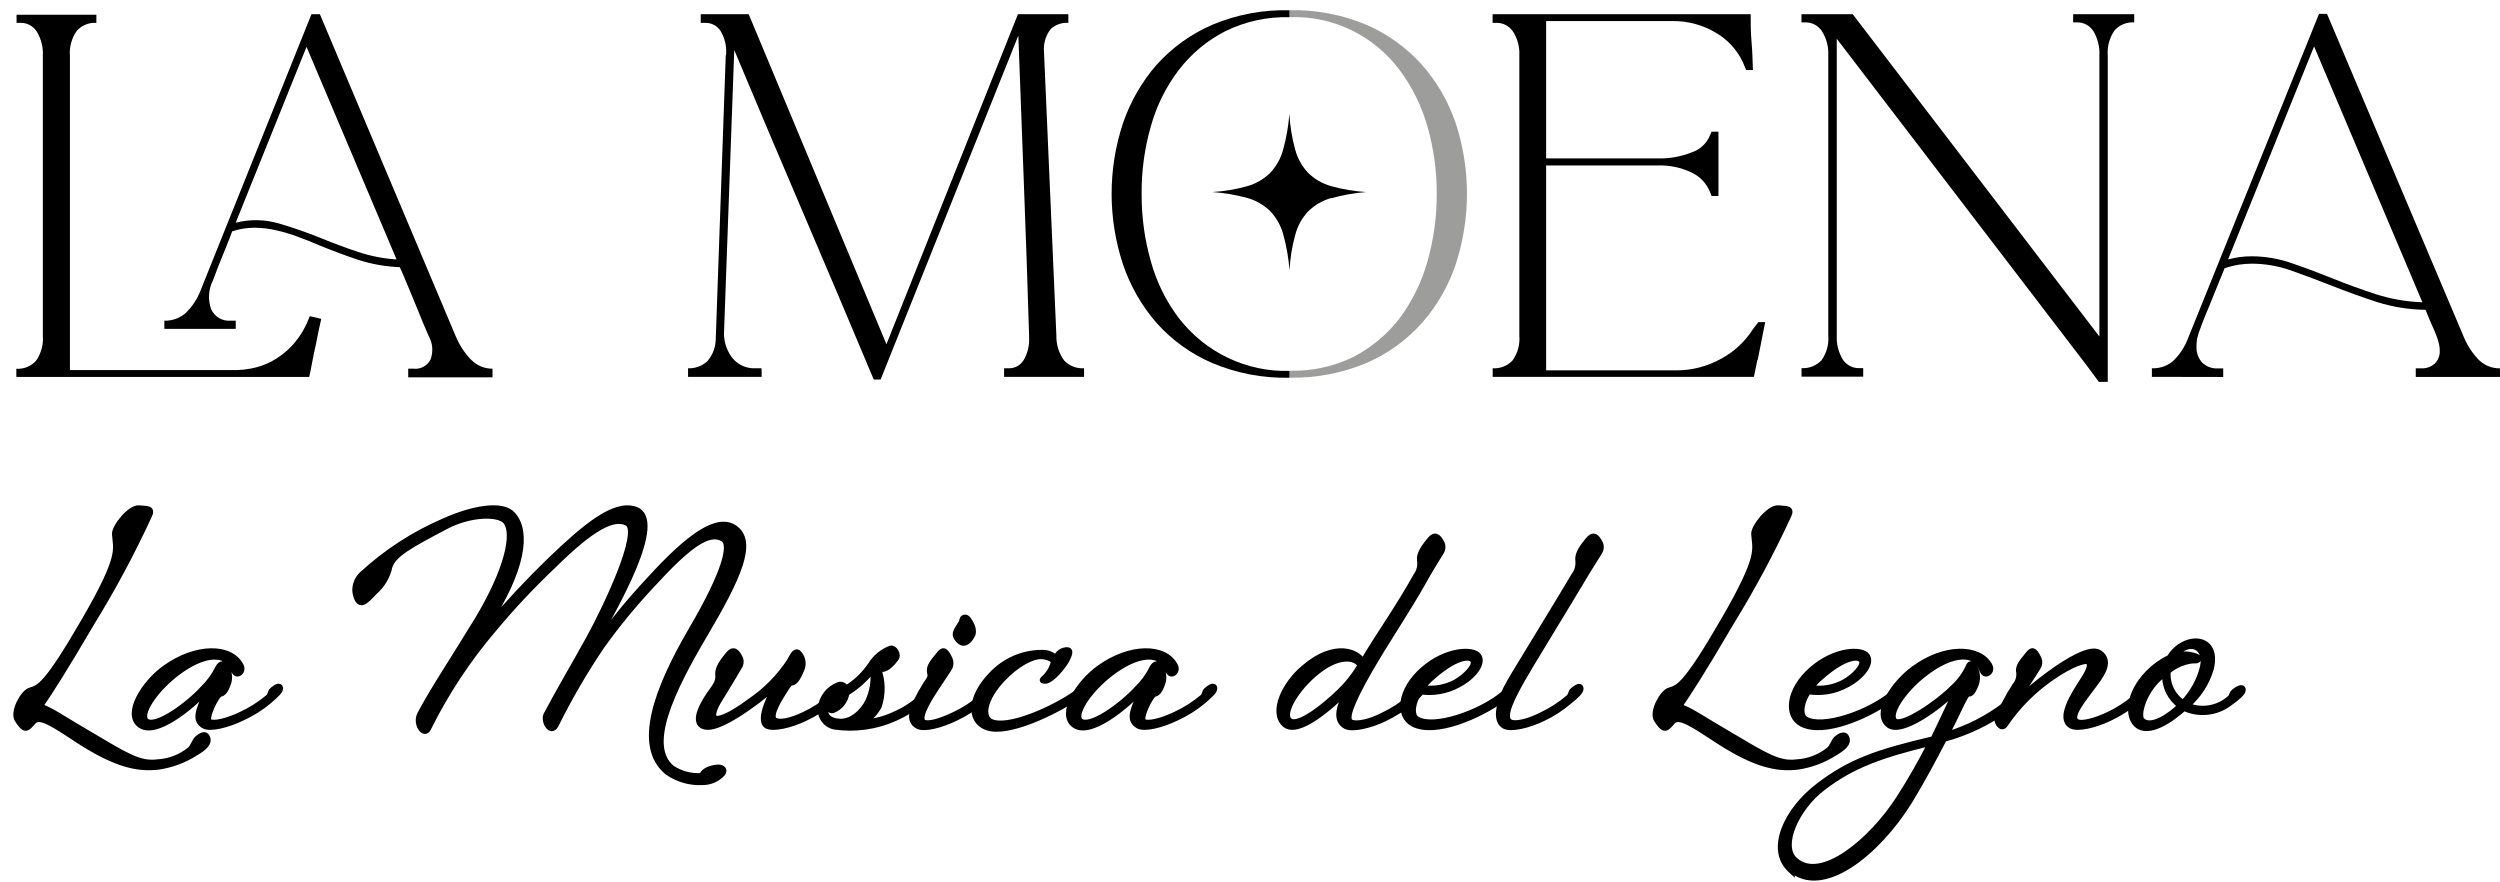 <svg width="153" height="54" class="logo" viewBox="0 0 153 54" fill="none" xmlns="http://www.w3.org/2000/svg">
    <path d="M15.375 22.551C15.804 22.472 16.218 22.328 16.604 22.125C17.082 21.871 17.516 21.538 17.887 21.14C18.355 20.622 18.717 20.014 18.953 19.353L19.225 19.408L19.443 19.464L19.661 19.515C19.531 20.073 19.422 20.589 19.334 21.071C19.242 21.476 19.158 21.873 19.087 22.265C19.015 22.658 18.961 22.918 18.923 23.067H1V22.568C1.224 22.583 1.448 22.547 1.656 22.463C1.864 22.379 2.051 22.249 2.204 22.082C2.516 21.635 2.665 21.09 2.623 20.543V3.425C2.652 2.904 2.523 2.386 2.254 1.941C2.149 1.771 2.002 1.632 1.827 1.537C1.653 1.442 1.458 1.395 1.26 1.4H1.013V0.901H5.898V1.4C5.675 1.384 5.451 1.42 5.244 1.504C5.036 1.588 4.85 1.719 4.699 1.886C4.384 2.332 4.235 2.878 4.279 3.425V22.649H14.507C14.8 22.639 15.092 22.606 15.38 22.551H15.375ZM28.858 22.039C29.2 22.38 29.662 22.568 30.141 22.564V23.093H24.983V22.564H25.31C25.517 22.588 25.727 22.548 25.912 22.449C26.096 22.35 26.248 22.197 26.346 22.009C26.434 21.776 26.471 21.526 26.452 21.276C26.433 21.027 26.36 20.785 26.237 20.568C26.184 20.457 26.07 20.193 25.897 19.775C25.725 19.349 25.545 18.922 25.352 18.444C25.159 17.967 24.979 17.536 24.807 17.127C24.635 16.717 24.521 16.462 24.467 16.351C23.595 16.318 22.732 16.165 21.901 15.894C21.1 15.626 20.32 15.332 19.556 15.02C19.137 14.832 18.676 14.658 18.231 14.491C17.794 14.328 17.348 14.194 16.893 14.091C16.456 13.989 16.009 13.938 15.56 13.937C15.101 13.938 14.646 14.013 14.21 14.159L14.059 14.56C13.975 14.773 13.887 14.986 13.786 15.242C13.685 15.498 13.589 15.715 13.501 15.95L13.308 16.432L13.035 17.157C12.895 17.428 12.813 17.726 12.795 18.032C12.776 18.337 12.821 18.644 12.926 18.931C13.029 19.154 13.197 19.341 13.406 19.465C13.616 19.589 13.858 19.645 14.101 19.626H14.428V20.125H10.058V19.626C10.525 19.64 10.981 19.481 11.341 19.178C11.749 18.793 12.066 18.319 12.268 17.792L19.061 0.871H19.577L27.897 20.594C28.123 21.133 28.447 21.624 28.853 22.039H28.858ZM21.926 15.421C22.685 15.674 23.473 15.828 24.27 15.877L18.76 2.867L14.424 13.63C15.29 13.409 16.198 13.424 17.057 13.673C17.958 13.936 18.846 14.246 19.716 14.602C20.443 14.901 21.179 15.174 21.926 15.421Z" fill="currentColor"/>
    <path d="M46.613 22.675V23.063H42.109V22.538C42.541 22.558 42.962 22.405 43.284 22.112C43.613 21.737 43.797 21.254 43.804 20.751L44.416 3.396C44.437 3.363 44.446 3.324 44.441 3.285C44.468 2.798 44.35 2.315 44.101 1.899C43.999 1.74 43.859 1.611 43.694 1.524C43.529 1.437 43.344 1.394 43.158 1.4H42.885V0.871H45.821L54.25 21.067L62.297 0.871H65.383V1.4C65.188 1.385 64.992 1.411 64.807 1.476C64.622 1.54 64.451 1.642 64.306 1.775C64.024 2.131 63.876 2.577 63.886 3.033L64.65 20.538C64.636 21.087 64.804 21.625 65.128 22.065C65.285 22.228 65.475 22.355 65.685 22.437C65.895 22.518 66.12 22.553 66.344 22.538V23.063H61.45V22.538H61.722C61.907 22.546 62.09 22.503 62.253 22.414C62.416 22.326 62.553 22.195 62.649 22.035C62.893 21.617 63.008 21.134 62.981 20.649V20.538C62.888 17.468 62.783 14.412 62.666 11.37C62.549 8.328 62.434 5.263 62.322 2.176L53.893 23.229H53.474C52.056 19.849 50.633 16.488 49.205 13.148C47.776 9.808 46.353 6.446 44.936 3.063L44.307 20.427C44.312 20.991 44.511 21.536 44.869 21.967C45.038 22.156 45.247 22.306 45.479 22.404C45.712 22.503 45.963 22.549 46.215 22.538H46.601L46.613 22.675Z" fill="currentColor"/>
    <path d="M107.556 22.009C107.426 22.636 107.354 22.99 107.338 23.063H91.352V22.538C91.576 22.553 91.8 22.519 92.009 22.437C92.218 22.355 92.407 22.228 92.564 22.065C92.882 21.625 93.031 21.082 92.983 20.538V3.396C93.01 2.882 92.877 2.373 92.602 1.941C92.492 1.772 92.341 1.633 92.165 1.538C91.988 1.444 91.791 1.396 91.591 1.4H91.348V0.871H107.141C107.141 1.408 107.141 1.976 107.195 2.577C107.25 3.178 107.258 3.745 107.279 4.283H106.86L106.667 3.813C106.298 3.03 105.697 2.384 104.947 1.967C104.167 1.515 103.283 1.281 102.385 1.289H94.623V9.694H101.45C102.167 9.714 102.88 9.586 103.547 9.319C103.789 9.238 104.012 9.107 104.2 8.932C104.389 8.758 104.539 8.546 104.641 8.308L104.75 8.057H105.17V11.997H104.75L104.641 11.72C104.421 11.2 104.017 10.783 103.509 10.551C102.865 10.247 102.16 10.101 101.45 10.125H94.623V22.666H102.616C103.545 22.664 104.459 22.43 105.279 21.984C106.094 21.559 106.785 20.923 107.283 20.142L107.61 19.715H108.03C107.848 20.636 107.694 21.412 107.568 22.044" fill="currentColor"/>
    <path d="M112.77 21.988C112.878 22.157 113.025 22.296 113.2 22.391C113.375 22.486 113.57 22.533 113.768 22.53H114.028V23.054H110.254V22.53C110.478 22.544 110.703 22.509 110.913 22.428C111.123 22.346 111.313 22.219 111.47 22.056C111.789 21.617 111.938 21.074 111.89 20.53V3.396C111.917 2.872 111.782 2.353 111.504 1.912C111.394 1.742 111.245 1.604 111.069 1.51C110.893 1.415 110.696 1.367 110.497 1.37H110.25V0.871H113.387L128.483 20.594V3.396C128.511 2.875 128.384 2.358 128.119 1.912C128.011 1.742 127.864 1.604 127.689 1.509C127.514 1.414 127.319 1.366 127.121 1.37H126.877V0.871H130.614V1.37C130.391 1.354 130.167 1.39 129.96 1.474C129.752 1.558 129.566 1.689 129.414 1.856C129.101 2.303 128.953 2.848 128.995 3.396V23.37H128.45L127.712 22.372L112.41 2.372V20.538C112.385 21.047 112.511 21.552 112.77 21.988Z" fill="currentColor"/>
    <path d="M131.695 23.063V22.538C132.158 22.559 132.613 22.407 132.974 22.112C133.387 21.723 133.705 21.243 133.905 20.709L141.923 0.85H142.414L150.763 20.572C150.98 21.114 151.3 21.608 151.703 22.026C152.051 22.366 152.516 22.551 152.998 22.542V23.067H147.845V22.542H148.172C148.479 22.561 148.78 22.455 149.01 22.248C149.113 22.146 149.193 22.023 149.245 21.887C149.297 21.751 149.32 21.605 149.312 21.459C149.313 21.329 149.299 21.198 149.27 21.071C149.237 20.914 149.192 20.761 149.136 20.611C149.069 20.436 148.981 20.218 148.864 19.962C148.746 19.706 148.604 19.37 148.444 18.96C147.43 18.949 146.422 18.787 145.454 18.478C144.518 18.171 143.618 17.847 142.754 17.506C141.89 17.165 141.051 16.851 140.238 16.564C139.462 16.285 138.645 16.14 137.822 16.137C137.252 16.135 136.685 16.229 136.145 16.415C135.745 17.395 135.432 18.167 135.205 18.73C134.975 19.293 134.786 19.728 134.685 20.035C134.593 20.254 134.52 20.481 134.467 20.713C134.438 20.869 134.424 21.027 134.425 21.186C134.415 21.367 134.439 21.548 134.497 21.72C134.556 21.891 134.647 22.049 134.765 22.184C134.894 22.309 135.046 22.405 135.212 22.467C135.379 22.53 135.556 22.557 135.734 22.547H136.061V23.071L131.695 23.063ZM136.359 15.877C136.838 15.746 137.334 15.681 137.83 15.685C138.661 15.691 139.486 15.835 140.271 16.112C141.08 16.389 141.911 16.7 142.754 17.041C143.597 17.383 144.477 17.702 145.387 18.001C146.315 18.298 147.279 18.466 148.251 18.5L141.621 2.841L136.359 15.877Z" fill="currentColor"/>
    <path class="logo__circle" d="M89.09 7.54C88.642 6.219 87.939 5.003 87.022 3.962C86.076 2.911 84.919 2.078 83.63 1.519C82.144 0.896 80.548 0.591 78.941 0.623V1.05C80.232 1.004 81.515 1.273 82.682 1.835C83.849 2.396 84.868 3.234 85.651 4.278C86.42 5.31 86.997 6.476 87.354 7.719C87.742 9.067 87.936 10.464 87.928 11.868C87.934 13.275 87.74 14.675 87.354 16.026C86.997 17.276 86.42 18.449 85.651 19.489C84.891 20.466 83.935 21.265 82.846 21.834C81.63 22.432 80.291 22.725 78.941 22.687V23.114C80.548 23.143 82.144 22.837 83.63 22.214C84.922 21.658 86.079 20.822 87.022 19.766C87.943 18.724 88.646 17.502 89.09 16.175C90.007 13.371 90.007 10.34 89.09 7.536" fill="#9D9D9C"/>
    <path d="M78.922 22.699C77.625 22.736 76.337 22.465 75.162 21.906C73.987 21.347 72.956 20.516 72.153 19.479C71.369 18.448 70.787 17.272 70.438 16.017C70.051 14.666 69.859 13.266 69.868 11.859C69.857 10.455 70.049 9.057 70.438 7.71C70.787 6.461 71.369 5.293 72.153 4.269C72.917 3.276 73.888 2.469 74.997 1.906C76.219 1.307 77.565 1.015 78.922 1.053V0.627C77.3 0.585 75.687 0.889 74.187 1.518C72.896 2.077 71.736 2.91 70.786 3.962C69.878 5.007 69.178 6.222 68.727 7.539C67.799 10.342 67.799 13.376 68.727 16.179C69.174 17.502 69.874 18.722 70.786 19.769C71.733 20.826 72.893 21.661 74.187 22.217C75.687 22.847 77.299 23.154 78.922 23.117V22.691V22.699Z" fill="currentColor"/>
    <path d="M81.468 12.12C80.942 12.268 80.46 12.546 80.067 12.93C79.689 13.329 79.416 13.819 79.274 14.354C79.077 15.067 78.958 15.799 78.918 16.538C78.862 15.799 78.735 15.067 78.536 14.354C78.394 13.819 78.121 13.329 77.744 12.93C77.353 12.548 76.877 12.27 76.356 12.12C75.647 11.925 74.92 11.803 74.188 11.753C74.918 11.709 75.642 11.588 76.347 11.39C76.868 11.241 77.345 10.962 77.735 10.58C78.113 10.181 78.386 9.691 78.528 9.156C78.726 8.443 78.854 7.712 78.909 6.973C78.95 7.711 79.069 8.444 79.266 9.156C79.408 9.691 79.681 10.181 80.058 10.58C80.452 10.964 80.933 11.243 81.459 11.39C82.161 11.586 82.88 11.708 83.606 11.753C82.88 11.811 82.161 11.939 81.459 12.137" fill="currentColor"/>
<path d="M5.047 45.461C3.37 44.378 2.443 43.67 2.02 44.168C1.596 44.667 1.511 44.698 1.075 44.039C0.779 43.577 1.426 42.389 1.844 42.266C2.401 42.087 2.807 42.069 5.186 37.957C7.493 33.974 7.105 33.647 7.039 32.693C7.002 32.268 7.965 31.062 8.504 31.111C9.042 31.16 9.345 31.111 9.109 31.573C8.065 33.837 6.887 36.035 5.579 38.154C3.933 40.967 3.007 42.408 2.431 43.239C3.182 43.491 3.794 43.971 5.507 44.962C7.68 46.243 8.534 46.809 9.654 46.655C10.374 46.615 11.063 46.349 11.627 45.892C11.821 45.75 11.912 45.356 12.1 45.196C12.384 44.962 12.554 44.932 12.645 45.092C12.869 45.461 12.451 45.781 11.96 46.071C11.266 46.516 10.486 46.805 9.672 46.92C8.395 47.08 7.081 46.76 5.035 45.443" fill="currentColor"/>
<path d="M5.047 45.461C3.37 44.378 2.443 43.67 2.02 44.168C1.596 44.667 1.511 44.698 1.075 44.039C0.779 43.577 1.426 42.389 1.844 42.266C2.401 42.087 2.807 42.069 5.186 37.957C7.493 33.974 7.105 33.647 7.039 32.693C7.002 32.268 7.965 31.062 8.504 31.111C9.042 31.16 9.345 31.111 9.109 31.573C8.065 33.837 6.887 36.035 5.579 38.154C3.933 40.967 3.007 42.408 2.431 43.239C3.182 43.491 3.794 43.971 5.507 44.962C7.68 46.243 8.534 46.809 9.654 46.655C10.374 46.615 11.063 46.349 11.627 45.892C11.821 45.751 11.912 45.356 12.1 45.196C12.384 44.962 12.554 44.932 12.645 45.092C12.869 45.461 12.451 45.781 11.96 46.071C11.266 46.516 10.486 46.805 9.672 46.92C8.407 47.068 7.093 46.748 5.047 45.461Z" fill="currentColor" stroke="currentColor" stroke-width="0.37"/>
<path d="M12.664 42.382C12.7 42.309 12.664 42.253 12.573 42.327C11.701 43.232 9.546 45.048 8.59 44.371C7.633 43.694 8.85 41.791 10.091 40.905C11.98 39.532 14.147 39.532 14.747 40.782C14.782 40.858 14.787 40.945 14.76 41.025C14.732 41.104 14.675 41.169 14.601 41.207C14.432 41.274 14.341 41.102 14.238 40.849C13.887 39.981 12.573 39.803 10.702 41.274C9.395 42.309 8.481 43.737 8.941 44.137C9.516 44.623 11.526 43.146 12.416 42.167C12.803 41.794 13.123 41.354 13.36 40.868C13.36 40.868 13.572 40.48 13.766 40.745C13.874 40.876 13.951 41.031 13.989 41.198C14.028 41.365 14.028 41.538 13.99 41.705C13.923 41.933 13.748 42.432 13.499 42.45C13.251 42.469 12.507 43.995 12.803 44.174C13.1 44.352 13.954 44.125 14.777 43.731C15.368 43.456 15.922 43.105 16.424 42.684C16.617 42.506 16.508 42.382 16.702 42.222C16.896 42.062 17.12 41.933 17.138 42.112C17.156 42.29 16.878 42.524 16.46 42.893C15.959 43.311 15.405 43.659 14.813 43.928C13.941 44.352 12.87 44.623 12.488 44.408C11.962 44.106 12.053 43.608 12.664 42.382Z" fill="currentColor"/>
<path d="M12.664 42.382C12.7 42.309 12.664 42.253 12.573 42.327C11.701 43.232 9.546 45.048 8.59 44.371C7.633 43.694 8.85 41.791 10.091 40.905C11.98 39.532 14.147 39.532 14.747 40.782C14.782 40.858 14.787 40.945 14.76 41.025C14.732 41.104 14.675 41.169 14.601 41.207C14.432 41.274 14.341 41.102 14.238 40.849C13.887 39.981 12.573 39.803 10.702 41.274C9.395 42.309 8.481 43.737 8.941 44.137C9.516 44.623 11.526 43.146 12.416 42.167C12.803 41.794 13.123 41.354 13.36 40.868C13.36 40.868 13.572 40.48 13.766 40.745C13.874 40.876 13.951 41.031 13.989 41.198C14.028 41.365 14.028 41.538 13.99 41.705C13.923 41.933 13.748 42.432 13.499 42.45C13.251 42.469 12.507 43.995 12.803 44.174C13.1 44.352 13.954 44.125 14.777 43.731C15.368 43.456 15.922 43.105 16.424 42.684C16.617 42.506 16.508 42.382 16.702 42.222C16.896 42.062 17.12 41.933 17.138 42.112C17.156 42.29 16.878 42.524 16.46 42.893C15.959 43.311 15.405 43.659 14.813 43.928C13.941 44.352 12.87 44.623 12.488 44.408C11.962 44.1 12.053 43.614 12.664 42.382Z" fill="currentColor" stroke="currentColor" stroke-width="0.37"/>
<path d="M26.195 44.581C25.971 45.061 25.408 44.298 25.722 43.707C26.528 42.18 27.539 40.702 29.222 37.944C31.074 34.866 31.546 32.65 30.971 31.917C30.547 31.382 28.786 31.419 27.296 32.2C25.093 33.358 24.082 33.912 23.834 34.663C23.705 35.275 23.379 35.825 22.907 36.227C22.332 36.842 21.945 37.261 21.751 36.227C21.734 36.034 21.761 35.84 21.828 35.659C21.895 35.477 22.001 35.314 22.138 35.18C23.615 33.814 25.308 32.711 27.145 31.917C28.961 31.099 30.777 30.797 31.383 31.511C32.309 32.558 31.988 34.854 29.809 38.234C29.67 38.461 29.845 38.394 29.948 38.283C31.133 36.879 32.388 35.537 33.708 34.263C35.808 32.256 37.576 30.76 38.866 31.185C40.736 31.8 37.576 37.249 36.444 39.274C36.39 39.366 36.444 39.489 36.583 39.329C37.539 38 38.578 36.736 39.695 35.543C42.25 32.73 43.933 31.61 44.962 32.324C46.173 33.173 45.168 35.365 43.11 38.849C41.051 42.334 39.477 45.658 41.112 47.013C41.66 47.377 42.312 47.546 42.964 47.493C42.964 47.493 43.019 47.222 43.437 47.08C44.278 46.797 44.381 47.172 44.193 47.351C44.035 47.514 43.847 47.644 43.639 47.732C43.431 47.82 43.208 47.864 42.983 47.862C42.225 47.901 41.476 47.685 40.851 47.246C38.89 45.646 40.246 42.106 42.323 38.554C44.399 35.002 44.823 33.309 44.26 32.97C43.37 32.434 42.111 33.376 39.907 35.777C38.794 36.962 37.761 38.22 36.813 39.545C35.775 41.079 34.841 42.684 34.016 44.347C33.714 44.962 33.242 44.1 33.453 43.731C34.38 41.989 35.082 40.838 36.063 39.059C37.043 37.279 39.35 32.477 38.387 31.997C37.546 31.573 36.232 32.262 33.871 34.595C32.572 35.822 31.347 37.128 30.202 38.505C28.634 40.369 27.3 42.424 26.231 44.624" fill="currentColor"/>
<path d="M26.195 44.581C25.971 45.061 25.408 44.298 25.722 43.707C26.528 42.18 27.539 40.702 29.222 37.944C31.074 34.866 31.546 32.65 30.971 31.917C30.547 31.382 28.786 31.419 27.296 32.2C25.093 33.358 24.082 33.912 23.834 34.663C23.705 35.275 23.379 35.825 22.907 36.227C22.332 36.842 21.945 37.261 21.751 36.227C21.734 36.034 21.761 35.84 21.828 35.659C21.895 35.477 22.001 35.314 22.138 35.18C23.615 33.814 25.308 32.711 27.145 31.917C28.961 31.099 30.777 30.797 31.383 31.511C32.309 32.558 31.988 34.854 29.809 38.234C29.67 38.461 29.845 38.394 29.948 38.283C31.133 36.879 32.388 35.537 33.708 34.263C35.808 32.256 37.576 30.76 38.866 31.185C40.736 31.8 37.576 37.249 36.444 39.274C36.39 39.366 36.444 39.489 36.583 39.329C37.539 38 38.578 36.736 39.695 35.543C42.25 32.73 43.933 31.61 44.962 32.324C46.173 33.173 45.168 35.365 43.11 38.849C41.051 42.334 39.477 45.658 41.112 47.013C41.66 47.377 42.312 47.546 42.964 47.493C42.964 47.493 43.019 47.222 43.437 47.08C44.278 46.797 44.381 47.172 44.193 47.351C44.035 47.514 43.847 47.644 43.639 47.732C43.431 47.82 43.208 47.864 42.983 47.862C42.225 47.901 41.476 47.685 40.851 47.246C38.89 45.646 40.246 42.106 42.323 38.554C44.399 35.002 44.823 33.309 44.26 32.97C43.37 32.434 42.111 33.376 39.907 35.777C38.794 36.962 37.761 38.22 36.813 39.545C35.775 41.079 34.841 42.684 34.016 44.347C33.714 44.962 33.242 44.1 33.453 43.731C34.38 41.989 35.082 40.838 36.063 39.059C37.043 37.279 39.35 32.477 38.387 31.997C37.546 31.573 36.232 32.262 33.871 34.595C32.572 35.822 31.347 37.128 30.202 38.505C28.624 40.353 27.278 42.394 26.195 44.581Z" fill="currentColor" stroke="currentColor" stroke-width="0.37"/>
<path d="M43.958 41.308C43.909 40.902 44.254 40.459 44.563 40.077C44.872 39.695 45.066 39.843 45.296 40.311C45.324 40.39 45.333 40.474 45.324 40.557C45.315 40.641 45.286 40.721 45.241 40.791C45.12 41 44.26 42.441 44.03 42.798C43.643 43.413 43.558 43.826 43.734 43.955C43.909 44.084 44.521 43.955 45.919 42.921C46.878 42.27 47.701 41.433 48.341 40.459C48.48 40.206 48.637 39.843 48.825 39.941C48.961 40.062 49.056 40.224 49.097 40.403C49.139 40.581 49.124 40.769 49.055 40.939C48.934 41.222 48.722 41.757 48.45 41.77C48.329 41.77 48.208 41.948 48.062 42.182C47.838 42.539 46.979 43.801 47.402 44.084C47.699 44.282 48.395 44.14 49.219 43.746C49.812 43.467 50.366 43.109 50.865 42.681C51.053 42.502 50.95 42.379 51.144 42.219C51.338 42.059 51.562 41.93 51.58 42.108C51.598 42.287 51.338 42.558 50.896 42.909C50.401 43.323 49.856 43.671 49.273 43.943C48.395 44.368 47.312 44.62 46.93 44.405C46.549 44.189 46.773 43.173 47.536 41.942C47.566 41.893 47.536 41.856 47.481 41.893C47.029 42.348 46.536 42.76 46.01 43.124C45.405 43.567 43.843 44.651 43.128 44.46C42.232 44.226 43.267 42.718 43.51 42.379C43.752 42.041 44.036 41.764 43.982 41.327" fill="currentColor"/>
<path d="M43.958 41.308C43.909 40.902 44.254 40.459 44.563 40.077C44.872 39.695 45.066 39.843 45.296 40.311C45.324 40.39 45.333 40.474 45.324 40.557C45.315 40.641 45.286 40.721 45.241 40.791C45.12 41 44.26 42.441 44.03 42.798C43.643 43.413 43.558 43.826 43.734 43.955C43.909 44.084 44.521 43.955 45.919 42.921C46.878 42.27 47.701 41.433 48.341 40.459C48.48 40.206 48.637 39.843 48.825 39.941C48.961 40.062 49.056 40.224 49.097 40.403C49.139 40.581 49.124 40.769 49.055 40.939C48.934 41.222 48.722 41.757 48.45 41.77C48.329 41.77 48.208 41.948 48.062 42.182C47.838 42.539 46.979 43.801 47.402 44.084C47.699 44.282 48.395 44.14 49.219 43.746C49.812 43.467 50.366 43.109 50.865 42.681C51.053 42.502 50.95 42.379 51.144 42.219C51.338 42.059 51.562 41.93 51.58 42.108C51.598 42.287 51.338 42.558 50.896 42.909C50.401 43.323 49.856 43.671 49.273 43.943C48.395 44.368 47.312 44.62 46.93 44.405C46.549 44.189 46.773 43.173 47.536 41.942C47.566 41.893 47.536 41.856 47.481 41.893C47.029 42.348 46.536 42.76 46.01 43.124C45.405 43.567 43.843 44.651 43.128 44.46C42.232 44.226 43.267 42.718 43.51 42.379C43.752 42.041 44.012 41.721 43.958 41.308Z" fill="currentColor" stroke="currentColor" stroke-width="0.37"/>
<path d="M53.781 43.214C53.55 43.654 53.191 44.011 52.752 44.236C53.441 44.198 54.117 44.029 54.744 43.737C55.347 43.476 55.903 43.117 56.391 42.672C56.584 42.493 56.475 42.37 56.669 42.21C56.863 42.05 57.093 41.921 57.105 42.099C57.117 42.278 56.863 42.561 56.427 42.918C55.933 43.332 55.385 43.673 54.798 43.934C53.631 44.464 52.34 44.647 51.075 44.463C50.816 44.412 50.585 44.263 50.429 44.047C50.273 43.83 50.203 43.561 50.234 43.294C50.276 42.992 50.397 42.707 50.584 42.468C50.772 42.23 51.019 42.047 51.299 41.939C51.343 41.919 51.391 41.908 51.439 41.908C51.487 41.908 51.534 41.919 51.578 41.939C51.622 41.96 51.661 41.989 51.692 42.027C51.723 42.064 51.746 42.108 51.759 42.155C52.371 41.789 52.896 41.291 53.297 40.696C53.582 40.237 54.007 39.886 54.508 39.698C54.72 39.631 55.016 40.074 54.804 40.314C54.387 40.868 54.054 41.047 53.721 40.886C54.002 41.62 54.021 42.43 53.775 43.177L53.781 43.214ZM51.239 44.119C52.098 44.26 52.831 43.503 53.127 42.887C53.416 42.273 53.519 41.585 53.424 40.911C52.972 41.493 52.42 41.988 51.796 42.37C51.761 42.605 51.666 42.827 51.519 43.012C51.372 43.197 51.179 43.339 50.96 43.423C50.821 43.46 50.682 43.331 50.627 43.263C50.573 43.195 50.524 43.189 50.506 43.331C50.47 43.583 50.573 44.008 51.239 44.112" fill="currentColor"/>
<path d="M53.781 43.214C53.55 43.654 53.191 44.011 52.752 44.236C53.441 44.198 54.117 44.029 54.744 43.737C55.347 43.476 55.903 43.117 56.391 42.672C56.584 42.493 56.475 42.37 56.669 42.21C56.863 42.05 57.093 41.921 57.105 42.099C57.117 42.278 56.863 42.561 56.427 42.918C55.933 43.332 55.385 43.673 54.798 43.934C53.631 44.464 52.34 44.647 51.075 44.463C50.816 44.412 50.585 44.263 50.429 44.047C50.273 43.83 50.203 43.561 50.234 43.294C50.276 42.992 50.397 42.707 50.584 42.468C50.772 42.23 51.019 42.047 51.299 41.939C51.343 41.919 51.391 41.908 51.439 41.908C51.487 41.908 51.534 41.919 51.578 41.939C51.622 41.96 51.661 41.989 51.692 42.027C51.723 42.064 51.746 42.108 51.759 42.155C52.371 41.789 52.896 41.291 53.297 40.696C53.582 40.237 54.007 39.886 54.508 39.698C54.72 39.631 55.016 40.074 54.804 40.314C54.387 40.868 54.054 41.047 53.721 40.886C54.012 41.63 54.034 42.455 53.781 43.214ZM51.245 44.156C52.104 44.297 52.837 43.54 53.134 42.924C53.422 42.31 53.525 41.622 53.43 40.948C52.978 41.53 52.426 42.025 51.802 42.407C51.767 42.642 51.672 42.864 51.525 43.049C51.378 43.234 51.185 43.376 50.966 43.46C50.827 43.497 50.688 43.367 50.633 43.3C50.579 43.232 50.53 43.226 50.512 43.367C50.446 43.62 50.548 44.051 51.214 44.156H51.245Z" fill="currentColor" stroke="currentColor" stroke-width="0.37"/>
<path d="M56.926 41.186C56.823 40.798 57.12 40.509 57.471 40.066C57.682 39.801 57.822 39.69 58.118 40.349C58.15 40.425 58.166 40.507 58.166 40.589C58.166 40.672 58.15 40.753 58.118 40.829C58.028 41.008 57.513 41.74 57.313 42.06C57.113 42.381 56.072 43.87 56.49 44.191C56.768 44.406 57.592 44.141 58.415 43.747C59.007 43.471 59.559 43.112 60.056 42.682C60.249 42.504 60.147 42.381 60.34 42.221C60.534 42.06 60.758 41.931 60.776 42.11C60.794 42.288 60.528 42.559 60.092 42.91C59.596 43.326 59.048 43.673 58.464 43.944C57.592 44.369 56.562 44.634 56.175 44.425C55.57 44.086 55.739 43.409 56.684 41.864C56.859 41.593 56.98 41.439 56.908 41.186H56.926ZM59.481 38.859C59.22 39.358 58.905 39.475 58.639 39.161C58.373 38.847 58.433 38.718 58.76 38.219C58.831 38.134 58.876 38.029 58.887 37.917C58.924 37.776 59.111 37.739 59.232 37.917C59.353 38.096 59.638 38.533 59.481 38.878" fill="currentColor"/>
<path d="M56.926 41.186C56.823 40.798 57.12 40.509 57.471 40.066C57.682 39.801 57.822 39.69 58.118 40.349C58.15 40.425 58.166 40.507 58.166 40.589C58.166 40.672 58.15 40.753 58.118 40.829C58.028 41.008 57.513 41.74 57.313 42.06C57.113 42.381 56.072 43.87 56.49 44.191C56.768 44.406 57.592 44.141 58.415 43.747C59.007 43.471 59.559 43.112 60.056 42.682C60.249 42.504 60.147 42.381 60.34 42.221C60.534 42.06 60.758 41.931 60.776 42.11C60.794 42.288 60.528 42.559 60.092 42.91C59.596 43.326 59.048 43.673 58.464 43.944C57.592 44.369 56.562 44.634 56.175 44.425C55.57 44.086 55.739 43.409 56.684 41.864C56.877 41.593 56.998 41.439 56.926 41.186ZM59.499 38.859C59.238 39.358 58.924 39.475 58.657 39.161C58.391 38.847 58.451 38.718 58.778 38.219C58.849 38.134 58.894 38.029 58.905 37.917C58.942 37.776 59.129 37.739 59.251 37.917C59.372 38.096 59.656 38.521 59.499 38.859Z" fill="currentColor" stroke="currentColor" stroke-width="0.37"/>
<path d="M65.136 39.815C65.535 39.723 65.499 39.92 65.293 40.345C65.087 40.77 64.312 41.699 63.931 41.662C63.55 41.625 64.209 41.539 64.488 40.56C64.542 40.382 64.191 40.166 63.701 40.154C63.096 40.154 62.163 40.683 61.34 41.557C60.184 42.789 60.062 43.885 60.625 44.168C61.636 44.685 64.524 43.404 65.941 42.376C66.129 42.235 66.062 42.105 66.256 41.945C66.449 41.785 66.71 41.681 66.728 41.859C66.746 42.038 66.377 42.339 65.905 42.66C64.506 43.583 61.667 44.968 60.395 44.506C59.275 44.082 59.396 42.604 60.71 41.274C61.103 40.861 61.573 40.531 62.093 40.304C62.613 40.078 63.172 39.96 63.737 39.957C63.901 39.946 64.065 39.97 64.218 40.028C64.372 40.087 64.511 40.178 64.627 40.295C64.671 40.18 64.741 40.078 64.833 39.997C64.925 39.916 65.035 39.86 65.154 39.834" fill="currentColor"/>
<path d="M65.136 39.815C65.535 39.723 65.499 39.92 65.293 40.345C65.087 40.77 64.312 41.699 63.931 41.662C63.55 41.625 64.209 41.539 64.488 40.56C64.542 40.382 64.191 40.166 63.701 40.154C63.096 40.154 62.163 40.683 61.34 41.557C60.184 42.789 60.062 43.885 60.625 44.168C61.636 44.685 64.524 43.404 65.941 42.376C66.129 42.235 66.062 42.105 66.256 41.945C66.449 41.785 66.71 41.681 66.728 41.859C66.746 42.038 66.377 42.339 65.905 42.66C64.506 43.583 61.667 44.968 60.395 44.506C59.275 44.082 59.396 42.604 60.71 41.274C61.103 40.861 61.573 40.531 62.093 40.304C62.613 40.078 63.172 39.96 63.737 39.957C63.901 39.946 64.065 39.97 64.218 40.028C64.372 40.087 64.511 40.178 64.627 40.295C64.666 40.179 64.733 40.074 64.822 39.99C64.911 39.907 65.019 39.846 65.136 39.815Z" fill="currentColor" stroke="currentColor" stroke-width="0.37"/>
<path d="M69.84 42.382C69.876 42.309 69.84 42.253 69.749 42.327C68.877 43.232 66.722 45.048 65.765 44.371C64.809 43.694 66.026 41.791 67.267 40.905C69.156 39.532 71.323 39.532 71.922 40.782C71.958 40.858 71.963 40.945 71.935 41.025C71.908 41.104 71.851 41.169 71.777 41.207C71.602 41.274 71.517 41.102 71.414 40.849C71.063 39.981 69.749 39.803 67.878 41.274C66.57 42.309 65.656 43.737 66.11 44.137C66.716 44.623 68.702 43.146 69.591 42.167C69.979 41.794 70.299 41.354 70.536 40.868C70.536 40.868 70.748 40.48 70.942 40.745C71.05 40.876 71.126 41.031 71.165 41.198C71.204 41.365 71.204 41.538 71.166 41.705C71.099 41.933 70.923 42.432 70.675 42.45C70.427 42.469 69.682 43.995 69.979 44.174C70.276 44.352 71.129 44.125 71.953 43.731C72.544 43.456 73.098 43.105 73.599 42.684C73.793 42.506 73.684 42.382 73.878 42.222C74.072 42.062 74.296 41.933 74.314 42.112C74.332 42.29 74.053 42.524 73.636 42.893C73.135 43.311 72.581 43.659 71.989 43.928C71.117 44.352 70.046 44.623 69.664 44.408C69.138 44.106 69.228 43.608 69.84 42.382Z" fill="currentColor"/>
<path d="M69.84 42.382C69.876 42.309 69.84 42.253 69.749 42.327C68.877 43.232 66.722 45.048 65.765 44.371C64.809 43.694 66.026 41.791 67.267 40.905C69.156 39.532 71.323 39.532 71.922 40.782C71.958 40.858 71.963 40.945 71.935 41.025C71.908 41.104 71.851 41.169 71.777 41.207C71.602 41.274 71.517 41.102 71.414 40.849C71.063 39.981 69.749 39.803 67.878 41.274C66.57 42.309 65.656 43.737 66.11 44.137C66.716 44.623 68.702 43.146 69.591 42.167C69.979 41.794 70.299 41.354 70.536 40.868C70.536 40.868 70.748 40.48 70.942 40.745C71.05 40.876 71.126 41.031 71.165 41.198C71.204 41.365 71.204 41.538 71.166 41.705C71.099 41.933 70.923 42.432 70.675 42.45C70.427 42.469 69.682 43.995 69.979 44.174C70.276 44.352 71.129 44.125 71.953 43.731C72.544 43.456 73.098 43.105 73.599 42.684C73.793 42.506 73.684 42.382 73.878 42.222C74.072 42.062 74.296 41.933 74.314 42.112C74.332 42.29 74.053 42.524 73.636 42.893C73.135 43.311 72.581 43.659 71.989 43.928C71.117 44.352 70.046 44.623 69.664 44.408C69.138 44.1 69.228 43.614 69.84 42.382Z" fill="currentColor" stroke="currentColor" stroke-width="0.37"/>
<path d="M82.534 42.185C82.534 42.185 82.534 42.148 82.498 42.185C81.499 43.201 79.398 45.066 78.611 44.303C77.824 43.54 78.647 41.84 79.822 40.868C81.692 39.267 83.127 39.907 83.406 40.529C84.441 38.769 85.488 37.365 86.675 35.247C86.775 35.111 86.846 34.956 86.886 34.791C86.925 34.626 86.932 34.454 86.905 34.287C86.85 33.88 87.201 33.437 87.51 33.056C87.819 32.674 88.019 32.828 88.243 33.289C88.272 33.368 88.282 33.452 88.274 33.535C88.266 33.619 88.238 33.699 88.194 33.77C88.067 33.979 87.474 34.921 87.093 35.617C86.148 37.309 84.919 39.101 83.817 41.003C82.564 43.195 82.334 44.026 82.667 44.205C83 44.383 83.835 44.205 84.659 43.78C85.251 43.499 85.804 43.141 86.306 42.715C86.493 42.536 86.39 42.413 86.584 42.253C86.778 42.093 87.002 41.964 87.02 42.142C87.038 42.321 86.778 42.585 86.342 42.943C85.842 43.353 85.295 43.7 84.713 43.977C83.835 44.401 82.752 44.636 82.371 44.438C81.704 44.1 82.001 43.207 82.564 42.216L82.534 42.185ZM82.334 42.056C82.699 41.658 83.021 41.223 83.297 40.757C83.036 40.221 81.898 39.975 80.342 41.373C79.259 42.352 78.472 43.7 78.926 44.131C79.531 44.697 81.741 42.69 82.334 42.05" fill="currentColor"/>
<path d="M82.534 42.185C82.534 42.185 82.534 42.148 82.498 42.185C81.499 43.201 79.398 45.066 78.611 44.303C77.824 43.54 78.647 41.84 79.822 40.868C81.692 39.267 83.127 39.907 83.406 40.529C84.441 38.769 85.488 37.365 86.675 35.247C86.775 35.111 86.846 34.956 86.886 34.791C86.925 34.626 86.932 34.454 86.905 34.287C86.85 33.88 87.201 33.437 87.51 33.056C87.819 32.674 88.019 32.828 88.243 33.289C88.272 33.368 88.282 33.452 88.274 33.535C88.266 33.619 88.238 33.699 88.194 33.77C88.067 33.979 87.474 34.921 87.093 35.617C86.148 37.309 84.919 39.101 83.817 41.003C82.564 43.195 82.334 44.026 82.667 44.205C83 44.383 83.835 44.205 84.659 43.78C85.251 43.499 85.804 43.141 86.306 42.715C86.493 42.536 86.39 42.413 86.584 42.253C86.778 42.093 87.002 41.964 87.02 42.142C87.038 42.321 86.778 42.585 86.342 42.943C85.842 43.353 85.295 43.7 84.713 43.977C83.835 44.401 82.752 44.636 82.371 44.438C81.674 44.069 81.971 43.146 82.534 42.185ZM82.304 42.025C82.668 41.628 82.991 41.192 83.266 40.726C83.006 40.191 81.868 39.944 80.312 41.342C79.228 42.321 78.441 43.669 78.895 44.1C79.507 44.672 81.711 42.665 82.304 42.025Z" fill="currentColor" stroke="currentColor" stroke-width="0.37"/>
<path d="M89.241 41.897C88.523 42.291 87.698 42.433 86.892 42.303C86.456 42.876 86.287 43.781 86.723 44.027C87.734 44.643 90.585 43.658 91.984 42.5C92.177 42.34 92.123 42.143 92.317 41.983C92.51 41.823 92.771 41.719 92.789 41.897C92.807 42.076 92.419 42.445 91.947 42.784C90.531 43.799 87.855 44.987 86.499 44.298C85.536 43.799 85.675 42.236 87.104 40.986C88.533 39.736 90.186 39.706 90.482 40.155C90.779 40.604 90.167 41.386 89.241 41.897ZM90.167 40.42C89.956 40.044 88.993 40.241 87.667 41.417C87.423 41.618 87.206 41.849 87.019 42.106C87.733 42.224 88.464 42.101 89.102 41.755C89.677 41.429 90.355 40.758 90.167 40.42Z" fill="currentColor"/>
<path d="M89.241 41.897C88.523 42.291 87.698 42.433 86.892 42.303C86.456 42.876 86.287 43.781 86.723 44.027C87.734 44.643 90.585 43.658 91.984 42.5C92.177 42.34 92.123 42.143 92.317 41.983C92.51 41.823 92.771 41.719 92.789 41.897C92.807 42.076 92.419 42.445 91.947 42.784C90.531 43.799 87.855 44.987 86.499 44.298C85.536 43.799 85.675 42.236 87.104 40.986C88.533 39.736 90.186 39.706 90.482 40.155C90.779 40.604 90.167 41.417 89.241 41.897ZM90.167 40.42C89.956 40.044 88.993 40.241 87.667 41.417C87.423 41.618 87.206 41.849 87.019 42.106C87.733 42.224 88.464 42.101 89.102 41.755C89.677 41.429 90.355 40.758 90.167 40.42Z" fill="currentColor" stroke="currentColor" stroke-width="0.37"/>
<path d="M92.634 41.33C93.173 40.443 96.164 35.536 96.321 35.247C96.53 34.975 96.626 34.63 96.588 34.287C96.533 33.88 96.884 33.437 97.193 33.056C97.502 32.674 97.701 32.828 97.925 33.289C97.954 33.368 97.965 33.452 97.957 33.535C97.948 33.619 97.921 33.699 97.877 33.77C97.75 33.979 97.138 34.939 96.739 35.617C95.195 38.196 93.609 40.757 93.149 41.576C92.574 42.604 91.89 43.866 92.386 44.186C92.683 44.383 93.536 44.186 94.36 43.761C94.951 43.482 95.502 43.124 96 42.696C96.194 42.518 96.091 42.395 96.285 42.234C96.479 42.075 96.703 41.945 96.721 42.124C96.739 42.302 96.472 42.555 96.037 42.906C95.544 43.328 94.999 43.682 94.414 43.958C93.536 44.383 92.453 44.636 92.065 44.42C91.333 43.995 91.962 42.462 92.671 41.342" fill="currentColor"/>
<path d="M92.642 41.33C93.181 40.443 96.172 35.536 96.329 35.247C96.538 34.975 96.634 34.63 96.595 34.287C96.541 33.88 96.892 33.437 97.201 33.056C97.51 32.674 97.709 32.828 97.933 33.289C97.962 33.368 97.973 33.452 97.965 33.535C97.956 33.619 97.929 33.699 97.885 33.77C97.758 33.979 97.146 34.939 96.747 35.617C95.203 38.196 93.617 40.757 93.157 41.576C92.582 42.604 91.897 43.866 92.394 44.186C92.691 44.383 93.544 44.186 94.368 43.761C94.959 43.482 95.51 43.124 96.008 42.696C96.202 42.518 96.099 42.395 96.293 42.234C96.486 42.075 96.71 41.945 96.728 42.124C96.747 42.302 96.48 42.555 96.044 42.906C95.552 43.328 95.006 43.682 94.422 43.958C93.544 44.383 92.46 44.636 92.073 44.42C91.322 43.983 91.958 42.45 92.642 41.33Z" fill="currentColor" stroke="currentColor" stroke-width="0.37"/>
<path d="M105.367 45.461C103.684 44.378 102.758 43.67 102.34 44.168C101.922 44.667 101.831 44.698 101.396 44.039C101.099 43.577 101.747 42.389 102.164 42.266C102.721 42.087 103.127 42.069 105.506 37.957C107.813 33.974 107.425 33.647 107.359 32.693C107.322 32.268 108.285 31.062 108.83 31.111C109.375 31.16 109.665 31.111 109.435 31.573C108.388 33.836 107.207 36.034 105.9 38.154C104.259 40.967 103.327 42.408 102.752 43.239C103.502 43.491 104.114 43.971 105.833 44.962C108.001 46.243 108.86 46.809 109.974 46.655C110.694 46.615 111.384 46.349 111.948 45.892C112.141 45.75 112.232 45.356 112.426 45.196C112.62 45.036 112.88 44.932 112.965 45.092C113.195 45.461 112.771 45.781 112.281 46.071C111.586 46.516 110.806 46.805 109.992 46.92C108.715 47.08 107.401 46.76 105.361 45.443" fill="currentColor"/>
<path d="M105.367 45.461C103.684 44.378 102.758 43.67 102.34 44.168C101.922 44.667 101.831 44.698 101.396 44.039C101.099 43.577 101.747 42.389 102.164 42.266C102.721 42.087 103.127 42.069 105.506 37.957C107.813 33.974 107.425 33.647 107.359 32.693C107.322 32.268 108.285 31.062 108.83 31.111C109.375 31.16 109.665 31.111 109.435 31.573C108.388 33.836 107.207 36.034 105.9 38.154C104.259 40.967 103.327 42.408 102.752 43.239C103.502 43.491 104.114 43.971 105.833 44.962C108.001 46.243 108.86 46.809 109.974 46.655C110.694 46.615 111.384 46.349 111.948 45.892C112.141 45.751 112.232 45.356 112.426 45.196C112.62 45.036 112.88 44.932 112.965 45.092C113.195 45.461 112.771 45.781 112.281 46.071C111.586 46.516 110.806 46.805 109.992 46.92C108.721 47.068 107.407 46.748 105.367 45.461Z" fill="currentColor" stroke="currentColor" stroke-width="0.37"/>
<path d="M113.016 41.897C112.3 42.291 111.477 42.433 110.673 42.303C110.238 42.876 110.068 43.781 110.498 44.027C111.515 44.643 114.366 43.658 115.765 42.5C115.953 42.34 115.904 42.143 116.098 41.983C116.292 41.823 116.552 41.719 116.57 41.897C116.588 42.076 116.201 42.445 115.729 42.784C114.312 43.799 111.636 44.987 110.28 44.298C109.317 43.799 109.457 42.236 110.885 40.986C112.314 39.736 113.961 39.706 114.257 40.155C114.554 40.604 113.943 41.386 113.016 41.897ZM113.943 40.42C113.737 40.044 112.774 40.241 111.442 41.417C111.2 41.619 110.982 41.851 110.795 42.106C111.508 42.225 112.24 42.102 112.877 41.755C113.483 41.429 114.136 40.758 113.943 40.42Z" fill="currentColor"/>
<path d="M113.016 41.897C112.3 42.291 111.477 42.433 110.673 42.303C110.238 42.876 110.068 43.781 110.498 44.027C111.515 44.643 114.366 43.658 115.765 42.5C115.953 42.34 115.904 42.143 116.098 41.983C116.292 41.823 116.552 41.719 116.57 41.897C116.588 42.076 116.201 42.445 115.729 42.784C114.312 43.799 111.636 44.987 110.28 44.298C109.317 43.799 109.457 42.236 110.885 40.986C112.314 39.736 113.961 39.706 114.257 40.155C114.554 40.604 113.943 41.417 113.016 41.897ZM113.943 40.42C113.737 40.044 112.774 40.241 111.442 41.417C111.2 41.619 110.982 41.851 110.795 42.106C111.508 42.225 112.24 42.102 112.877 41.755C113.452 41.429 114.136 40.758 113.943 40.42Z" fill="currentColor" stroke="currentColor" stroke-width="0.37"/>
<path fill-rule="evenodd" clip-rule="evenodd" d="M111.297 48.103C109.324 49.611 108.24 51.994 109.584 53.225L109.572 53.151C111.503 54.912 114.875 52.209 116.837 49.057C117.642 47.74 118.363 46.373 118.968 45.216C120.357 44.844 121.668 44.218 122.836 43.369C123.291 43.031 123.672 42.495 123.642 42.322C123.588 42.006 123.28 42.261 123.086 42.421L123.079 42.427C122.983 42.507 122.943 42.646 122.904 42.785C122.864 42.925 122.825 43.064 122.728 43.135C121.637 43.971 120.406 44.597 119.095 44.982C119.38 44.444 119.615 43.952 119.809 43.547C120.147 42.841 120.358 42.4 120.481 42.44C120.675 42.501 120.863 42.021 120.936 41.824C120.99 41.646 121.005 41.457 120.977 41.273C120.95 41.088 120.882 40.913 120.778 40.759C120.584 40.488 120.481 40.808 120.481 40.808C120.249 41.312 119.915 41.761 119.501 42.126C118.696 42.963 116.413 44.545 115.953 44.139C115.493 43.732 116.407 42.304 117.715 41.27C119.585 39.798 120.899 39.977 121.25 40.845C121.353 41.097 121.438 41.276 121.614 41.202C121.789 41.128 121.88 40.937 121.723 40.685C121.075 39.62 119.047 39.546 117.158 40.919C115.917 41.805 114.676 43.671 115.602 44.366C116.389 44.951 118.714 43.209 119.622 42.304C119.694 42.23 119.743 42.267 119.694 42.378C119.53 42.7 119.343 43.101 119.122 43.572C118.895 44.057 118.633 44.616 118.326 45.241C114.93 46.041 113.271 46.595 111.297 48.103ZM111.519 48.23C113.335 46.82 115.152 46.186 118.179 45.454C117.582 46.638 116.923 47.788 116.205 48.901C114.546 51.462 111.465 54.079 109.86 52.657C108.843 51.77 109.963 49.418 111.519 48.23Z" fill="currentColor"/>
<path d="M109.584 53.225L109.459 53.362L109.853 53.722L109.767 53.195L109.584 53.225ZM111.297 48.103L111.41 48.25L111.297 48.103ZM109.572 53.151L109.697 53.015L109.303 52.656L109.39 53.181L109.572 53.151ZM116.837 49.057L116.994 49.155L116.995 49.154L116.837 49.057ZM118.968 45.216L118.92 45.037L118.842 45.058L118.804 45.13L118.968 45.216ZM122.836 43.369L122.945 43.519L122.947 43.517L122.836 43.369ZM123.642 42.322L123.459 42.354L123.459 42.355L123.642 42.322ZM123.086 42.421L123.204 42.564L123.204 42.564L123.086 42.421ZM123.079 42.427L123.196 42.57L123.196 42.57L123.079 42.427ZM122.904 42.785L122.726 42.734V42.734L122.904 42.785ZM122.728 43.135L122.618 42.986L122.615 42.988L122.728 43.135ZM119.095 44.982L118.932 44.896L118.727 45.283L119.147 45.16L119.095 44.982ZM119.809 43.547L119.976 43.627L119.809 43.547ZM120.481 42.44L120.425 42.616H120.425L120.481 42.44ZM120.936 41.824L121.109 41.888L121.112 41.878L120.936 41.824ZM120.778 40.759L120.931 40.655L120.929 40.651L120.778 40.759ZM120.481 40.808L120.649 40.886L120.654 40.875L120.658 40.865L120.481 40.808ZM119.501 42.126L119.378 41.987L119.373 41.992L119.367 41.997L119.501 42.126ZM115.953 44.139L115.831 44.277L115.953 44.139ZM117.715 41.27L117.6 41.124L117.6 41.125L117.715 41.27ZM121.25 40.845L121.079 40.914L121.079 40.915L121.25 40.845ZM121.614 41.202L121.685 41.373V41.373L121.614 41.202ZM121.723 40.685L121.564 40.781L121.566 40.783L121.723 40.685ZM117.158 40.919L117.265 41.069L117.267 41.069L117.158 40.919ZM115.602 44.366L115.491 44.514L115.492 44.515L115.602 44.366ZM119.622 42.304L119.752 42.435L119.754 42.434L119.622 42.304ZM119.694 42.378L119.86 42.462L119.864 42.452L119.694 42.378ZM119.122 43.572L119.289 43.651V43.651L119.122 43.572ZM118.326 45.241L118.369 45.421L118.454 45.401L118.492 45.322L118.326 45.241ZM118.179 45.454L118.344 45.537L118.524 45.18L118.135 45.274L118.179 45.454ZM111.519 48.23L111.631 48.377L111.633 48.376L111.519 48.23ZM116.205 48.901L116.36 49.002L116.361 49.001L116.205 48.901ZM109.86 52.657L109.983 52.518L109.982 52.517L109.86 52.657ZM109.709 53.089C109.113 52.543 109.035 51.731 109.37 50.833C109.705 49.934 110.444 48.988 111.41 48.25L111.185 47.956C110.177 48.727 109.388 49.726 109.023 50.703C108.659 51.682 108.711 52.676 109.459 53.362L109.709 53.089ZM109.39 53.181L109.402 53.255L109.767 53.195L109.755 53.121L109.39 53.181ZM116.68 48.96C115.709 50.519 114.394 51.96 113.094 52.791C111.784 53.628 110.565 53.807 109.697 53.015L109.447 53.288C110.51 54.257 111.943 53.965 113.293 53.103C114.652 52.234 116.003 50.748 116.994 49.155L116.68 48.96ZM118.804 45.13C118.199 46.288 117.481 47.65 116.679 48.961L116.995 49.154C117.804 47.831 118.527 46.459 119.132 45.302L118.804 45.13ZM122.728 43.219C121.577 44.055 120.287 44.671 118.92 45.037L119.016 45.395C120.427 45.017 121.758 44.381 122.945 43.519L122.728 43.219ZM123.459 42.355C123.457 42.339 123.461 42.336 123.456 42.356C123.451 42.373 123.442 42.398 123.426 42.431C123.394 42.496 123.342 42.58 123.273 42.672C123.134 42.858 122.937 43.063 122.726 43.221L122.947 43.517C123.19 43.336 123.411 43.105 123.569 42.895C123.648 42.789 123.714 42.685 123.759 42.592C123.782 42.545 123.801 42.497 123.813 42.45C123.825 42.406 123.834 42.349 123.824 42.291L123.459 42.355ZM123.204 42.564C123.253 42.523 123.304 42.481 123.356 42.443C123.409 42.405 123.453 42.378 123.486 42.364C123.526 42.348 123.514 42.365 123.482 42.35C123.441 42.331 123.45 42.302 123.459 42.354L123.824 42.291C123.806 42.185 123.756 42.069 123.637 42.014C123.526 41.963 123.415 41.994 123.346 42.022C123.207 42.079 123.057 42.205 122.968 42.279L123.204 42.564ZM123.196 42.57L123.204 42.564L122.968 42.279L122.961 42.285L123.196 42.57ZM123.082 42.835C123.102 42.763 123.119 42.706 123.14 42.657C123.161 42.609 123.18 42.584 123.196 42.57L122.961 42.285C122.881 42.35 122.833 42.434 122.8 42.511C122.768 42.586 122.745 42.668 122.726 42.734L123.082 42.835ZM122.837 43.285C122.922 43.222 122.973 43.136 123.007 43.06C123.04 42.985 123.063 42.902 123.082 42.835L122.726 42.734C122.705 42.807 122.689 42.864 122.668 42.911C122.648 42.957 122.63 42.977 122.618 42.986L122.837 43.285ZM119.147 45.16C120.481 44.768 121.732 44.131 122.84 43.282L122.615 42.988C121.543 43.81 120.332 44.426 119.043 44.804L119.147 45.16ZM119.642 43.468C119.448 43.872 119.214 44.361 118.932 44.896L119.259 45.069C119.545 44.527 119.782 44.032 119.976 43.627L119.642 43.468ZM120.537 42.263C120.461 42.239 120.392 42.258 120.344 42.284C120.299 42.307 120.263 42.342 120.235 42.373C120.178 42.435 120.122 42.523 120.065 42.622C119.951 42.823 119.81 43.117 119.642 43.468L119.976 43.627C120.146 43.272 120.28 42.992 120.386 42.806C120.44 42.711 120.481 42.652 120.509 42.621C120.524 42.605 120.527 42.606 120.518 42.61C120.507 42.616 120.471 42.63 120.425 42.616L120.537 42.263ZM120.762 41.76C120.726 41.858 120.665 42.014 120.594 42.135C120.558 42.197 120.526 42.237 120.503 42.257C120.481 42.276 120.498 42.251 120.537 42.263L120.425 42.616C120.561 42.659 120.675 42.597 120.744 42.537C120.813 42.478 120.87 42.397 120.914 42.322C121.003 42.17 121.073 41.987 121.109 41.888L120.762 41.76ZM120.794 41.3C120.818 41.457 120.805 41.618 120.759 41.769L121.112 41.878C121.175 41.674 121.192 41.458 121.16 41.246L120.794 41.3ZM120.625 40.862C120.713 40.993 120.771 41.143 120.794 41.3L121.16 41.246C121.129 41.034 121.051 40.832 120.931 40.655L120.625 40.862ZM120.481 40.808C120.658 40.865 120.658 40.865 120.658 40.865C120.658 40.865 120.658 40.865 120.658 40.865C120.657 40.865 120.657 40.865 120.657 40.865C120.657 40.865 120.657 40.865 120.657 40.866C120.657 40.866 120.657 40.866 120.657 40.866C120.657 40.866 120.657 40.866 120.657 40.866C120.657 40.865 120.658 40.864 120.659 40.862C120.66 40.858 120.663 40.851 120.667 40.844C120.67 40.837 120.674 40.83 120.678 40.825C120.681 40.819 120.683 40.817 120.683 40.818C120.682 40.818 120.675 40.825 120.661 40.83C120.646 40.835 120.627 40.837 120.61 40.833C120.581 40.827 120.59 40.813 120.628 40.866L120.929 40.651C120.87 40.569 120.793 40.494 120.69 40.471C120.574 40.446 120.484 40.498 120.432 40.546C120.382 40.592 120.351 40.647 120.335 40.681C120.325 40.699 120.319 40.716 120.314 40.728C120.311 40.734 120.31 40.739 120.308 40.743C120.307 40.745 120.307 40.747 120.306 40.748C120.306 40.749 120.306 40.75 120.306 40.75C120.306 40.75 120.306 40.751 120.306 40.751C120.305 40.751 120.305 40.751 120.305 40.751C120.305 40.751 120.305 40.751 120.305 40.751C120.305 40.751 120.305 40.752 120.481 40.808ZM119.623 42.264C120.056 41.883 120.406 41.413 120.649 40.886L120.314 40.73C120.091 41.211 119.773 41.639 119.378 41.987L119.623 42.264ZM115.831 44.277C115.94 44.374 116.085 44.395 116.215 44.388C116.348 44.38 116.497 44.343 116.651 44.287C116.959 44.177 117.326 43.983 117.695 43.756C118.432 43.301 119.218 42.687 119.634 42.254L119.367 41.997C118.979 42.402 118.22 42.997 117.5 43.441C117.141 43.663 116.8 43.841 116.526 43.939C116.388 43.988 116.277 44.014 116.194 44.018C116.108 44.023 116.081 44.005 116.075 44L115.831 44.277ZM117.6 41.125C116.932 41.653 116.361 42.284 116.014 42.842C115.841 43.12 115.716 43.39 115.669 43.628C115.622 43.862 115.643 44.112 115.831 44.277L116.075 44C116.033 43.962 115.996 43.881 116.032 43.701C116.067 43.524 116.166 43.297 116.328 43.038C116.65 42.521 117.19 41.921 117.83 41.415L117.6 41.125ZM121.422 40.776C121.212 40.256 120.713 39.961 120.043 39.995C119.384 40.029 118.551 40.377 117.6 41.124L117.829 41.415C118.749 40.692 119.509 40.393 120.062 40.365C120.604 40.337 120.938 40.566 121.079 40.914L121.422 40.776ZM121.542 41.032C121.529 41.037 121.535 41.031 121.55 41.036C121.562 41.039 121.561 41.044 121.547 41.027C121.532 41.01 121.514 40.981 121.492 40.936C121.47 40.891 121.447 40.838 121.422 40.775L121.079 40.915C121.128 41.034 121.185 41.171 121.263 41.265C121.305 41.315 121.364 41.366 121.444 41.39C121.528 41.415 121.61 41.404 121.685 41.373L121.542 41.032ZM121.566 40.783C121.625 40.878 121.622 40.935 121.615 40.96C121.608 40.985 121.588 41.012 121.542 41.032L121.685 41.373C121.815 41.318 121.928 41.213 121.971 41.061C122.014 40.908 121.977 40.744 121.88 40.587L121.566 40.783ZM117.267 41.069C118.186 40.401 119.129 40.092 119.91 40.073C120.695 40.054 121.287 40.325 121.564 40.781L121.881 40.589C121.51 39.98 120.764 39.682 119.901 39.703C119.034 39.724 118.019 40.064 117.049 40.769L117.267 41.069ZM115.713 44.218C115.538 44.087 115.46 43.901 115.465 43.662C115.469 43.416 115.563 43.119 115.731 42.8C116.066 42.164 116.666 41.497 117.265 41.069L117.05 40.768C116.408 41.227 115.768 41.936 115.403 42.628C115.222 42.973 115.101 43.329 115.095 43.655C115.088 43.99 115.203 44.298 115.491 44.514L115.713 44.218ZM119.491 42.173C119.047 42.616 118.251 43.268 117.471 43.735C117.081 43.969 116.705 44.151 116.385 44.24C116.056 44.331 115.837 44.311 115.712 44.218L115.492 44.515C115.76 44.714 116.127 44.695 116.484 44.596C116.85 44.495 117.259 44.294 117.662 44.053C118.468 43.569 119.288 42.897 119.752 42.435L119.491 42.173ZM119.864 42.452C119.881 42.413 119.895 42.368 119.898 42.321C119.901 42.281 119.897 42.198 119.828 42.135C119.75 42.063 119.655 42.077 119.606 42.095C119.557 42.114 119.518 42.146 119.49 42.174L119.754 42.434C119.762 42.426 119.756 42.434 119.735 42.442C119.714 42.45 119.642 42.466 119.579 42.408C119.525 42.359 119.529 42.302 119.529 42.297C119.53 42.287 119.532 42.288 119.525 42.304L119.864 42.452ZM119.289 43.651C119.511 43.178 119.697 42.78 119.859 42.462L119.53 42.294C119.364 42.619 119.175 43.023 118.954 43.494L119.289 43.651ZM118.492 45.322C118.8 44.696 119.063 44.136 119.289 43.651L118.954 43.494C118.727 43.979 118.466 44.537 118.16 45.159L118.492 45.322ZM111.41 48.25C113.351 46.767 114.979 46.219 118.369 45.421L118.284 45.06C114.881 45.862 113.191 46.423 111.185 47.956L111.41 48.25ZM118.135 45.274C115.101 46.008 113.254 46.65 111.406 48.084L111.633 48.376C113.417 46.991 115.202 46.364 118.222 45.633L118.135 45.274ZM116.361 49.001C117.082 47.883 117.744 46.727 118.344 45.537L118.014 45.37C117.419 46.549 116.764 47.694 116.05 48.801L116.361 49.001ZM109.738 52.795C110.188 53.194 110.741 53.305 111.324 53.212C111.901 53.121 112.515 52.832 113.116 52.426C114.319 51.612 115.521 50.298 116.36 49.002L116.05 48.8C115.231 50.065 114.062 51.34 112.909 52.119C112.332 52.509 111.77 52.767 111.266 52.847C110.769 52.926 110.335 52.83 109.983 52.518L109.738 52.795ZM111.407 48.083C110.603 48.697 109.914 49.608 109.554 50.486C109.374 50.925 109.272 51.367 109.287 51.765C109.302 52.166 109.437 52.533 109.739 52.796L109.982 52.517C109.775 52.337 109.669 52.077 109.657 51.751C109.644 51.422 109.729 51.035 109.896 50.627C110.231 49.81 110.88 48.951 111.631 48.377L111.407 48.083Z" fill="currentColor"/>
<path d="M127.548 41.541C127.936 40.925 127.972 40.636 127.796 40.488C127.621 40.34 126.695 40.667 125.575 41.448C124.449 42.218 123.476 43.195 122.705 44.33C122.481 44.687 122.202 44.157 122.233 43.96C122.561 43.283 122.923 42.624 123.316 41.984C123.411 41.876 123.484 41.749 123.529 41.611C123.575 41.474 123.593 41.328 123.583 41.184C123.474 40.796 123.77 40.507 124.122 40.063C124.333 39.798 124.473 39.688 124.769 40.346C124.799 40.425 124.81 40.51 124.801 40.593C124.791 40.677 124.762 40.757 124.715 40.827C124.594 41.042 123.601 42.538 123.504 42.747C123.504 42.821 123.504 42.858 123.559 42.803C124.144 42.253 124.763 41.741 125.411 41.27C126.513 40.457 127.948 39.602 128.474 39.959C129.274 40.488 128.505 41.418 128.105 41.966C127.53 42.747 126.586 43.849 127.076 44.169C127.373 44.367 128.226 44.133 129.05 43.745C129.641 43.466 130.192 43.107 130.69 42.68C130.884 42.501 130.781 42.378 130.975 42.218C131.168 42.058 131.392 41.929 131.411 42.107C131.429 42.286 131.162 42.556 130.727 42.907C130.23 43.32 129.685 43.667 129.104 43.942C128.226 44.367 127.143 44.619 126.761 44.404C126.023 43.979 126.846 42.624 127.56 41.541" fill="currentColor"/>
<path d="M127.548 41.541C127.936 40.925 127.972 40.636 127.796 40.488C127.621 40.34 126.695 40.667 125.575 41.448C124.449 42.218 123.476 43.195 122.705 44.33C122.481 44.687 122.202 44.157 122.233 43.96C122.561 43.283 122.923 42.624 123.316 41.984C123.411 41.876 123.484 41.749 123.529 41.611C123.575 41.474 123.593 41.328 123.583 41.184C123.474 40.796 123.77 40.507 124.122 40.063C124.333 39.798 124.473 39.688 124.769 40.346C124.799 40.425 124.81 40.51 124.801 40.593C124.791 40.677 124.762 40.757 124.715 40.827C124.594 41.042 123.601 42.538 123.504 42.747C123.504 42.821 123.504 42.858 123.559 42.803C124.144 42.253 124.763 41.741 125.411 41.27C126.513 40.457 127.948 39.602 128.474 39.959C129.274 40.488 128.505 41.418 128.105 41.966C127.53 42.747 126.586 43.849 127.076 44.169C127.373 44.367 128.226 44.133 129.05 43.745C129.641 43.466 130.192 43.107 130.69 42.68C130.884 42.501 130.781 42.378 130.975 42.218C131.168 42.058 131.392 41.929 131.411 42.107C131.429 42.286 131.162 42.556 130.727 42.907C130.23 43.32 129.685 43.667 129.104 43.942C128.226 44.367 127.143 44.619 126.761 44.404C126.01 43.979 126.834 42.624 127.548 41.541Z" fill="currentColor" stroke="currentColor" stroke-width="0.37"/>
<path d="M133.831 43.178C134.267 43.363 134.745 43.421 135.211 43.345C135.677 43.269 136.114 43.062 136.47 42.747C136.646 42.587 136.561 42.482 136.755 42.322C136.949 42.162 137.239 42.021 137.257 42.199C137.276 42.378 136.924 42.679 136.452 43.018C136.056 43.32 135.587 43.507 135.095 43.56C134.602 43.613 134.105 43.53 133.655 43.32C132.941 43.978 131.488 45.025 130.755 44.329C130.229 43.837 130.229 42.482 131.47 41.202C131.849 40.811 132.294 40.492 132.784 40.26C133.625 38.838 135.811 38.819 135.302 40.919C135.042 41.803 134.53 42.589 133.831 43.178ZM133.449 43.178C133.138 42.959 132.887 42.662 132.722 42.316C132.556 41.97 132.482 41.586 132.505 41.202C131.246 42.039 130.737 43.781 131.088 44.102C131.664 44.631 132.905 43.744 133.449 43.178ZM134.358 40.402C133.735 40.431 133.139 40.669 132.662 41.079C132.628 41.461 132.698 41.845 132.865 42.19C133.032 42.534 133.288 42.825 133.607 43.03C134.193 42.423 134.611 41.669 134.818 40.845C135.114 39.509 133.928 39.047 133.05 40.149C133.508 40.002 134.003 40.021 134.448 40.205C134.588 40.278 134.539 40.402 134.364 40.402" fill="currentColor"/>
<path d="M133.831 43.178C134.267 43.363 134.745 43.421 135.211 43.345C135.677 43.269 136.114 43.062 136.47 42.747C136.646 42.587 136.561 42.482 136.755 42.322C136.949 42.162 137.239 42.021 137.257 42.199C137.276 42.378 136.924 42.679 136.452 43.018C136.056 43.32 135.587 43.507 135.095 43.56C134.602 43.613 134.105 43.53 133.655 43.32C132.941 43.978 131.488 45.025 130.755 44.329C130.229 43.837 130.229 42.482 131.47 41.202C131.849 40.811 132.294 40.492 132.784 40.26C133.625 38.838 135.811 38.819 135.302 40.919C135.042 41.803 134.53 42.589 133.831 43.178ZM133.449 43.178C133.138 42.959 132.887 42.662 132.722 42.316C132.556 41.97 132.482 41.586 132.505 41.202C131.246 42.039 130.737 43.781 131.088 44.102C131.664 44.649 132.886 43.763 133.449 43.197V43.178ZM134.358 40.402C133.735 40.431 133.139 40.669 132.662 41.079C132.628 41.461 132.698 41.845 132.865 42.19C133.032 42.534 133.288 42.825 133.607 43.03C134.193 42.423 134.611 41.669 134.818 40.845C135.114 39.509 133.928 39.047 133.05 40.149C133.508 40.002 134.003 40.021 134.448 40.205C134.582 40.297 134.533 40.42 134.358 40.42V40.402Z" fill="currentColor" stroke="currentColor" stroke-width="0.37"/>
</svg>

